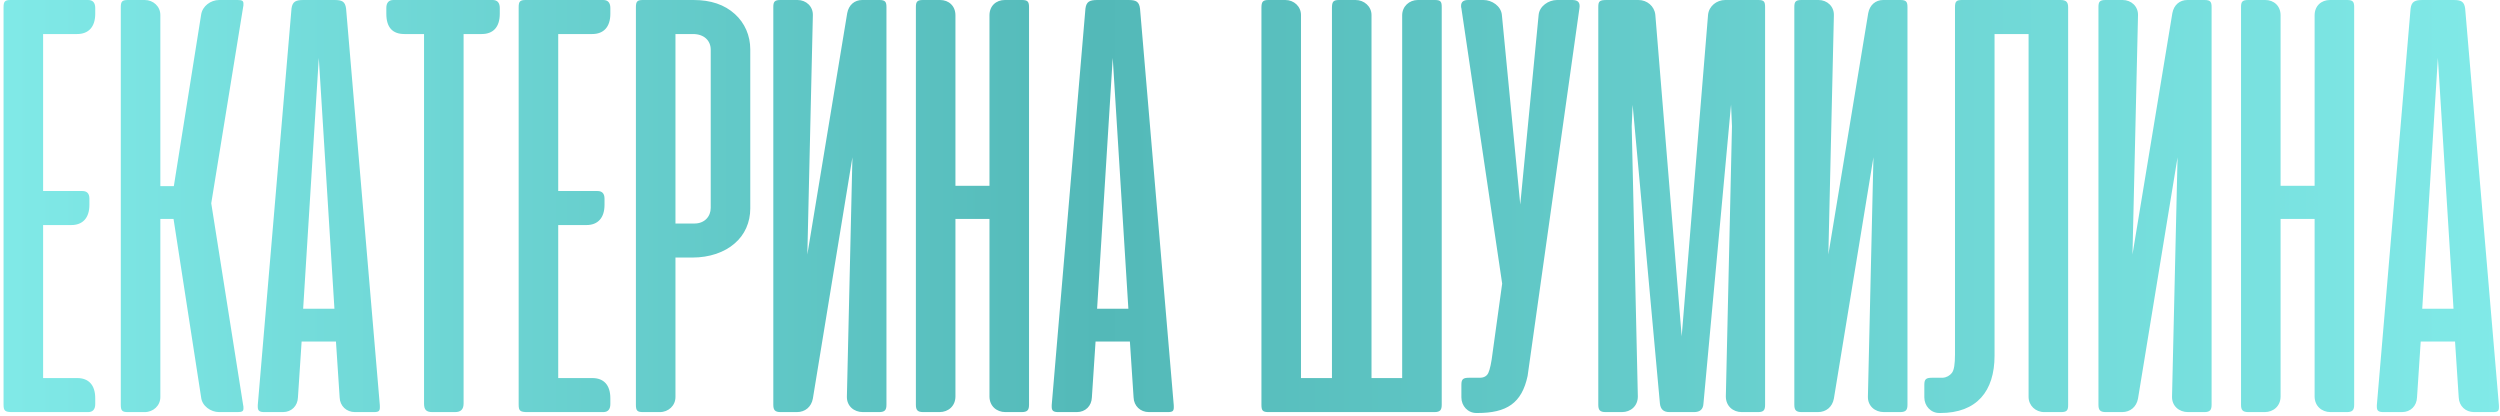 <?xml version="1.0" encoding="UTF-8"?> <svg xmlns="http://www.w3.org/2000/svg" width="637" height="106" viewBox="0 0 637 106" fill="none"><path d="M2.703 -7.15256e-06H22.469C23.641 -7.15256e-06 24.266 0.703 24.266 2.031V3.516C24.266 6.875 22.547 8.672 19.656 8.672H10.984V48.672H20.984C22.156 48.672 22.781 49.297 22.781 50.625V52.188C22.781 55.547 21.062 57.344 18.172 57.344H10.984V96.328H19.656C22.547 96.328 24.266 98.047 24.266 101.484V102.969C24.266 104.297 23.641 105 22.469 105H3.172C1.297 105 0.906 104.687 0.906 103.125V1.875C0.906 0.391 1.219 -7.15256e-06 2.703 -7.15256e-06ZM51.248 101.25L44.217 55.781H40.857V101.172C40.857 103.359 39.06 105 36.873 105H32.576C31.092 105 30.779 104.609 30.779 103.125V1.875C30.779 0.391 31.092 -7.15256e-06 32.576 -7.15256e-06H36.873C39.06 -7.15256e-06 40.857 1.641 40.857 3.828V47.422H44.295L51.248 3.75C51.56 1.562 53.67 -7.15256e-06 55.857 -7.15256e-06H60.545C61.717 -7.15256e-06 62.029 0.234 62.029 0.937C62.029 1.328 62.029 1.562 61.951 1.797L53.826 51.797L61.951 103.203C62.029 103.437 62.029 103.672 62.029 104.062C62.029 104.766 61.717 105 60.545 105H55.857C53.67 105 51.482 103.437 51.248 101.25ZM88.182 2.188L96.775 103.203C96.853 104.687 96.697 105 95.213 105H90.447C88.26 105 86.619 103.437 86.541 101.25L85.603 87.031H76.853L75.916 101.25C75.838 103.437 74.275 105 72.088 105H67.322C66.072 105 65.682 104.609 65.682 103.672V103.203L74.275 2.188C74.51 0.391 75.369 -7.15256e-06 77.322 -7.15256e-06H85.213C87.166 -7.15256e-06 87.947 0.391 88.182 2.188ZM85.213 78.672L81.228 14.766L77.244 78.672H85.213ZM100.232 -7.15256e-06H125.545C126.717 -7.15256e-06 127.342 0.703 127.342 2.031V3.516C127.342 6.953 125.623 8.672 122.732 8.672H118.123V102.812C118.123 104.297 117.42 105 115.936 105H110.154C108.592 105 108.045 104.375 108.045 102.812V8.672H103.045C99.998 8.672 98.436 6.953 98.436 3.516V2.031C98.436 0.703 99.061 -7.15256e-06 100.232 -7.15256e-06ZM133.953 -7.15256e-06H153.719C154.891 -7.15256e-06 155.516 0.703 155.516 2.031V3.516C155.516 6.875 153.797 8.672 150.906 8.672H142.234V48.672H152.234C153.406 48.672 154.031 49.297 154.031 50.625V52.188C154.031 55.547 152.313 57.344 149.422 57.344H142.234V96.328H150.906C153.797 96.328 155.516 98.047 155.516 101.484V102.969C155.516 104.297 154.891 105 153.719 105H134.422C132.547 105 132.156 104.687 132.156 103.125V1.875C132.156 0.391 132.469 -7.15256e-06 133.953 -7.15256e-06ZM176.404 65.625H172.107V101.172C172.107 103.359 170.311 105 168.123 105H163.826C162.342 105 162.029 104.609 162.029 103.125V1.875C162.029 0.391 162.342 -7.15256e-06 163.826 -7.15256e-06H176.717C181.092 -7.15256e-06 184.607 1.172 187.264 3.594C189.764 5.859 191.17 9.062 191.17 12.578V53.125C191.17 56.641 189.764 59.844 187.186 62.031C184.607 64.297 180.779 65.625 176.404 65.625ZM172.107 8.672V56.953H176.951C179.529 56.953 181.092 55.156 181.092 52.969V12.656C181.092 10.391 179.451 8.672 176.561 8.672H172.107ZM197.039 103.125V1.797C197.039 0.469 197.352 -7.15256e-06 198.836 -7.15256e-06H203.211C205.398 -7.15256e-06 207.195 1.641 207.117 3.906L205.711 64.844L215.867 3.359C216.258 1.25 217.742 -7.15256e-06 219.695 -7.15256e-06H224.07C225.555 -7.15256e-06 225.867 0.469 225.867 1.797V103.125C225.867 104.453 225.477 105 223.992 105H219.852C217.586 105 215.711 103.437 215.789 101.016L217.195 40.078L207.117 101.562C206.727 103.672 205.164 105 203.055 105H198.914C197.43 105 197.039 104.453 197.039 103.125ZM262.195 1.797V103.125C262.195 104.453 261.805 105 260.32 105H256.18C253.914 105 252.117 103.437 252.117 101.016V55.781H243.445V101.016C243.445 103.437 241.648 105 239.383 105H235.242C233.758 105 233.367 104.453 233.367 103.125V1.797C233.367 0.469 233.68 -7.15256e-06 235.164 -7.15256e-06H239.539C241.727 -7.15256e-06 243.445 1.484 243.445 3.906V47.344H252.117V3.906C252.117 1.484 253.836 -7.15256e-06 256.023 -7.15256e-06H260.398C261.883 -7.15256e-06 262.195 0.469 262.195 1.797ZM290.477 2.188L299.07 103.203C299.148 104.687 298.992 105 297.508 105H292.742C290.555 105 288.914 103.437 288.836 101.25L287.898 87.031H279.148L278.211 101.25C278.133 103.437 276.57 105 274.383 105H269.617C268.367 105 267.977 104.609 267.977 103.672V103.203L276.57 2.188C276.805 0.391 277.664 -7.15256e-06 279.617 -7.15256e-06H287.508C289.461 -7.15256e-06 290.242 0.391 290.477 2.188ZM287.508 78.672L283.523 14.766L279.539 78.672H287.508ZM367.352 1.797V103.125C367.352 104.453 366.961 105 365.477 105H323.211C321.727 105 321.414 104.609 321.414 103.125V2.031C321.414 0.469 321.727 -7.15256e-06 323.211 -7.15256e-06H327.508C329.695 -7.15256e-06 331.492 1.641 331.492 3.828V96.328H339.383V2.031C339.383 0.469 339.695 -7.15256e-06 341.18 -7.15256e-06H345.398C347.586 -7.15256e-06 349.461 1.641 349.461 3.828V96.328H357.273V3.906C357.273 1.641 359.07 -7.15256e-06 361.258 -7.15256e-06H365.633C367.117 -7.15256e-06 367.352 0.469 367.352 1.797ZM402.439 2.109L389.236 95.781C387.752 102.734 383.924 105.234 376.424 105.234H376.189C374.002 105.234 372.361 103.437 372.361 101.25V98.047C372.361 96.562 372.83 96.25 374.393 96.25H377.049C378.064 96.25 378.846 95.859 379.236 95C379.627 94.141 380.018 92.422 380.33 89.766L382.752 72.266L372.361 2.109C372.283 1.953 372.283 1.719 372.283 1.484C372.283 0.469 372.908 -7.15256e-06 374.08 -7.15256e-06H377.986C380.174 -7.15256e-06 382.439 1.562 382.674 3.75L387.361 52.109L392.049 3.75C392.283 1.562 394.549 -7.15256e-06 396.736 -7.15256e-06H400.643C402.127 -7.15256e-06 402.674 0.703 402.439 2.109ZM422.947 102.812L415.994 26.719L415.76 32.188L417.322 101.016C417.322 103.437 415.525 105 413.26 105H409.119C407.635 105 407.244 104.453 407.244 103.125V1.797C407.244 0.312 407.557 -7.15256e-06 409.432 -7.15256e-06H417.479C419.666 -7.15256e-06 421.541 1.562 421.775 3.75L428.494 85.703L435.213 3.75C435.447 1.562 437.4 -7.15256e-06 439.588 -7.15256e-06H448.025C449.51 -7.15256e-06 449.744 0.469 449.744 1.797V103.125C449.744 104.453 449.432 105 447.947 105H443.807C441.541 105 439.744 103.437 439.744 101.016L441.307 32.188L441.072 26.641L434.041 102.812C433.963 104.297 433.182 105 431.619 105H425.369C423.885 105 423.104 104.297 422.947 102.812ZM457.195 103.125V1.797C457.195 0.469 457.508 -7.15256e-06 458.992 -7.15256e-06H463.367C465.555 -7.15256e-06 467.352 1.641 467.273 3.906L465.867 64.844L476.023 3.359C476.414 1.25 477.898 -7.15256e-06 479.852 -7.15256e-06H484.227C485.711 -7.15256e-06 486.023 0.469 486.023 1.797V103.125C486.023 104.453 485.633 105 484.148 105H480.008C477.742 105 475.867 103.437 475.945 101.016L477.352 40.078L467.273 101.562C466.883 103.672 465.32 105 463.211 105H459.07C457.586 105 457.195 104.453 457.195 103.125ZM498.133 90.312V1.875C498.133 0.391 498.445 -7.15256e-06 499.93 -7.15256e-06H525.008C526.492 -7.15256e-06 526.961 0.547 526.961 1.875V103.203C526.961 104.531 526.648 105 525.164 105H520.867C518.68 105 516.883 103.359 516.883 101.094V8.672H508.211V90.625C508.211 99.688 503.68 105.234 494.383 105.234H494.148C491.961 105.234 490.32 103.437 490.32 101.25V98.047C490.32 96.562 490.789 96.25 492.352 96.25H495.008C496.023 96.172 496.805 95.703 497.352 95C497.898 94.297 498.133 92.734 498.133 90.312ZM534.686 103.125V1.797C534.686 0.469 534.998 -7.15256e-06 536.482 -7.15256e-06H540.857C543.045 -7.15256e-06 544.842 1.641 544.764 3.906L543.357 64.844L553.514 3.359C553.904 1.25 555.389 -7.15256e-06 557.342 -7.15256e-06H561.717C563.201 -7.15256e-06 563.514 0.469 563.514 1.797V103.125C563.514 104.453 563.123 105 561.639 105H557.498C555.232 105 553.357 103.437 553.436 101.016L554.842 40.078L544.764 101.562C544.373 103.672 542.811 105 540.701 105H536.561C535.076 105 534.686 104.453 534.686 103.125ZM599.842 1.797V103.125C599.842 104.453 599.451 105 597.967 105H593.826C591.561 105 589.764 103.437 589.764 101.016V55.781H581.092V101.016C581.092 103.437 579.295 105 577.029 105H572.889C571.404 105 571.014 104.453 571.014 103.125V1.797C571.014 0.469 571.326 -7.15256e-06 572.811 -7.15256e-06H577.186C579.373 -7.15256e-06 581.092 1.484 581.092 3.906V47.344H589.764V3.906C589.764 1.484 591.482 -7.15256e-06 593.67 -7.15256e-06H598.045C599.529 -7.15256e-06 599.842 0.469 599.842 1.797ZM628.123 2.188L636.717 103.203C636.795 104.687 636.639 105 635.154 105H630.389C628.201 105 626.561 103.437 626.482 101.25L625.545 87.031H616.795L615.857 101.25C615.779 103.437 614.217 105 612.029 105H607.264C606.014 105 605.623 104.609 605.623 103.672V103.203L614.217 2.188C614.451 0.391 615.311 -7.15256e-06 617.264 -7.15256e-06H625.154C627.107 -7.15256e-06 627.889 0.391 628.123 2.188ZM625.154 78.672L621.17 14.766L617.186 78.672H625.154Z" fill="url(#paint0_linear_127_560)"></path><defs><linearGradient id="paint0_linear_127_560" x1="-3" y1="52.5" x2="638" y2="52.5" gradientUnits="userSpaceOnUse"><stop stop-color="#81EAE8"></stop><stop offset="0.442" stop-color="#53B9B8"></stop><stop offset="1" stop-color="#81EAE8"></stop></linearGradient></defs></svg> 